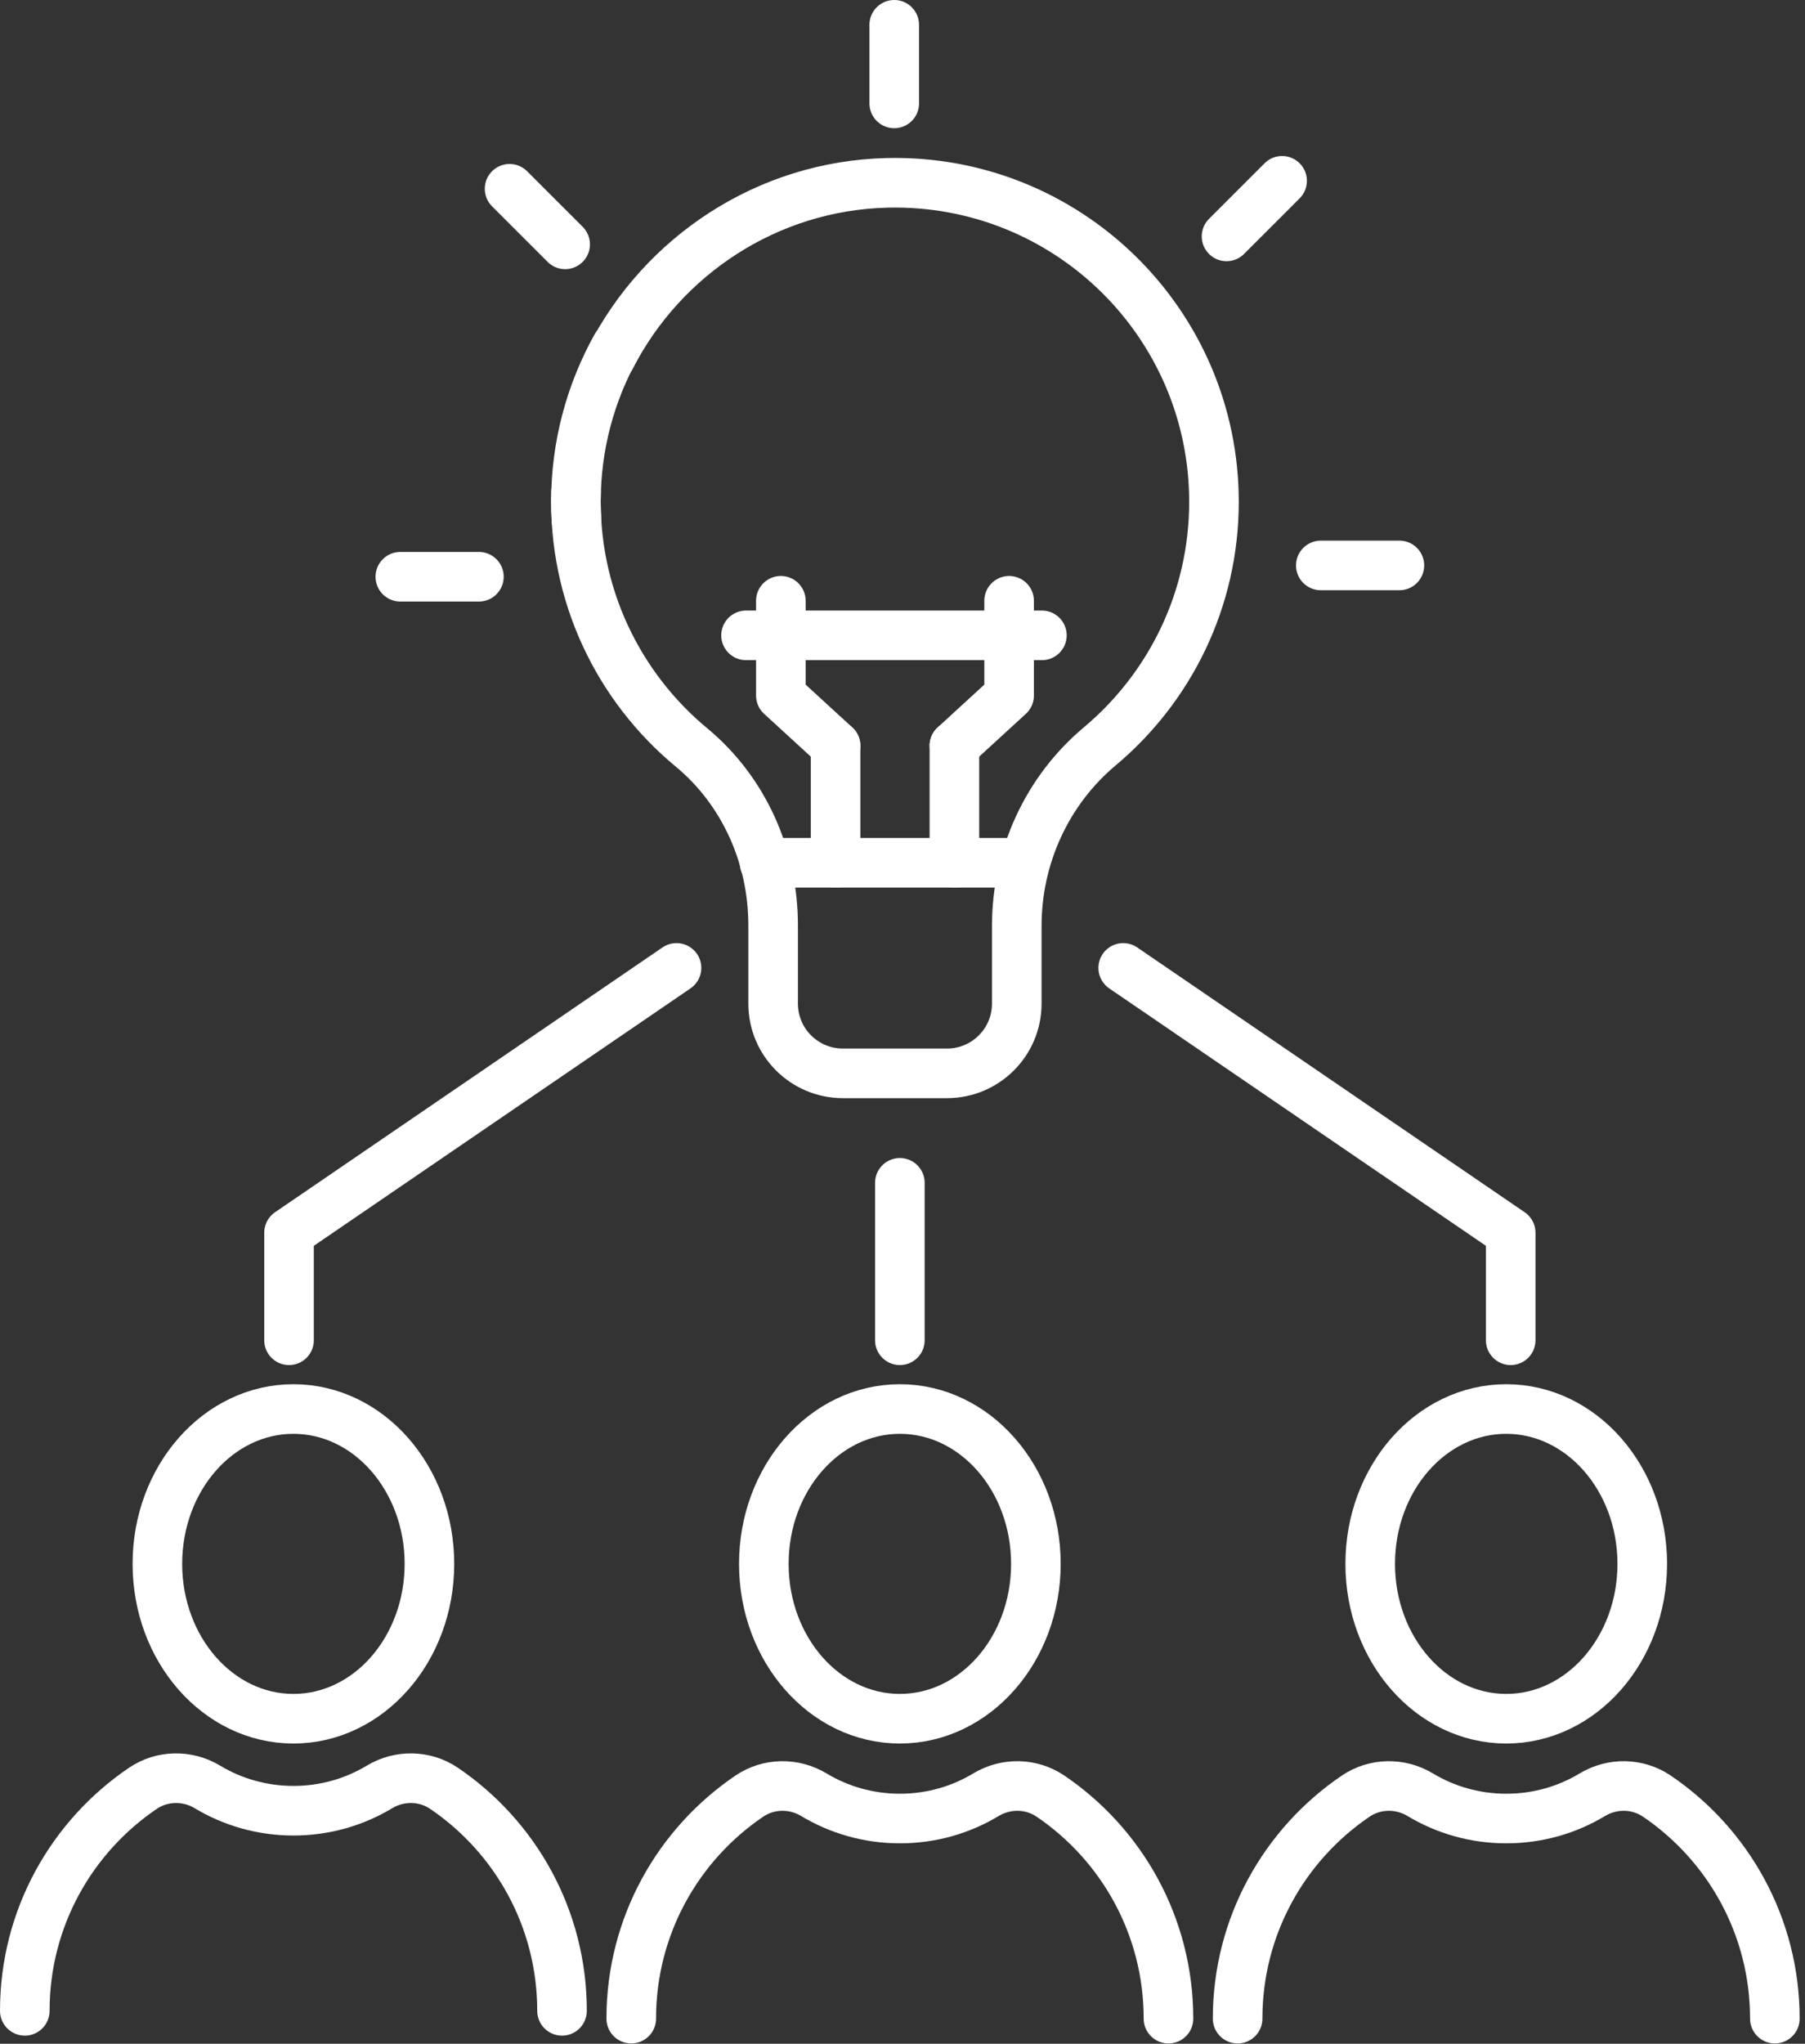 <?xml version="1.0" encoding="UTF-8"?> <svg xmlns="http://www.w3.org/2000/svg" width="182" height="206" viewBox="0 0 182 206" fill="none"><rect x="0" y="0" width="182" height="206" fill="#333333" stroke="none"/><path d="M29.585 173.237C37.16 173.237 43.3 166.249 43.3 157.629C43.3 149.01 37.16 142.022 29.585 142.022C22.01 142.022 15.869 149.01 15.869 157.629C15.869 166.249 22.01 173.237 29.585 173.237Z" stroke="white" stroke-width="5" stroke-linecap="round" stroke-linejoin="round"></path><path d="M2.5 202.681C2.5 193.352 7.221 185.123 14.406 180.254C16.357 178.932 18.899 178.901 20.913 180.112C23.447 181.638 26.421 182.511 29.593 182.511C32.764 182.511 35.73 181.638 38.264 180.112C40.279 178.901 42.82 178.932 44.772 180.254C51.956 185.123 56.669 193.352 56.669 202.681" stroke="white" stroke-width="5" stroke-linecap="round" stroke-linejoin="round"></path><path d="M90.734 173.237C98.309 173.237 104.449 166.249 104.449 157.629C104.449 149.01 98.309 142.022 90.734 142.022C83.159 142.022 77.018 149.01 77.018 157.629C77.018 166.249 83.159 173.237 90.734 173.237Z" stroke="white" stroke-width="5" stroke-linecap="round" stroke-linejoin="round"></path><path d="M63.649 203.468C63.649 194.138 68.37 185.91 75.555 181.04C77.506 179.719 80.048 179.687 82.062 180.899C84.596 182.425 87.57 183.298 90.742 183.298C93.913 183.298 96.879 182.425 99.413 180.899C101.428 179.687 103.969 179.719 105.921 181.04C113.105 185.91 117.818 194.138 117.818 203.468" stroke="white" stroke-width="5" stroke-linecap="round" stroke-linejoin="round"></path><path d="M151.875 173.237C159.45 173.237 165.591 166.249 165.591 157.629C165.591 149.01 159.45 142.022 151.875 142.022C144.3 142.022 138.16 149.01 138.16 157.629C138.16 166.249 144.3 173.237 151.875 173.237Z" stroke="white" stroke-width="5" stroke-linecap="round" stroke-linejoin="round"></path><path d="M124.79 203.468C124.79 194.138 129.512 185.91 136.696 181.04C138.648 179.719 141.189 179.687 143.204 180.899C145.737 182.425 148.712 183.298 151.883 183.298C155.054 183.298 158.021 182.425 160.555 180.899C162.569 179.687 165.111 179.719 167.062 181.04C174.246 185.91 178.96 194.138 178.96 203.468" stroke="white" stroke-width="5" stroke-linecap="round" stroke-linejoin="round"></path><path d="M58.086 49.574C57.771 59.942 62.374 69.256 69.732 75.345C75.028 79.734 77.955 86.358 77.955 93.241V101.155C77.955 105.041 81.103 108.188 84.99 108.188H95.487C99.374 108.188 102.522 105.041 102.522 101.155V93.32C102.522 86.35 105.559 79.695 110.902 75.219C117.937 69.319 122.406 60.469 122.406 50.581C122.406 32.558 107.581 18.005 89.459 18.43C77.349 18.713 66.813 25.809 61.58 36.02" stroke="white" stroke-width="5" stroke-linecap="round" stroke-linejoin="round"></path><path d="M58.125 52.414C58.094 51.808 58.07 51.194 58.07 50.581C58.07 44.893 59.549 39.552 62.138 34.919" stroke="white" stroke-width="5" stroke-linecap="round" stroke-linejoin="round"></path><path d="M77.089 86.964H103.151" stroke="white" stroke-width="5" stroke-linecap="round" stroke-linejoin="round"></path><path d="M84.25 86.964V75.164" stroke="white" stroke-width="5" stroke-linecap="round" stroke-linejoin="round"></path><path d="M84.25 75.164L78.734 70.106V60.556" stroke="white" stroke-width="5" stroke-linecap="round" stroke-linejoin="round"></path><path d="M96.234 86.964V75.164" stroke="white" stroke-width="5" stroke-linecap="round" stroke-linejoin="round"></path><path d="M96.234 75.164L101.75 70.106V60.556" stroke="white" stroke-width="5" stroke-linecap="round" stroke-linejoin="round"></path><path d="M75.224 64.04H105.055" stroke="white" stroke-width="5" stroke-linecap="round" stroke-linejoin="round"></path><path d="M90.167 10.422V2.5" stroke="white" stroke-width="5" stroke-linecap="round" stroke-linejoin="round"></path><path d="M123.673 23.827L129.276 18.226" stroke="white" stroke-width="5" stroke-linecap="round" stroke-linejoin="round"></path><path d="M133.178 56.992H141.102" stroke="white" stroke-width="5" stroke-linecap="round" stroke-linejoin="round"></path><path d="M48.289 58.133H40.365" stroke="white" stroke-width="5" stroke-linecap="round" stroke-linejoin="round"></path><path d="M56.984 24.629L51.382 19.028" stroke="white" stroke-width="5" stroke-linecap="round" stroke-linejoin="round"></path><path d="M113.255 97.56L152.324 124.251V135.091" stroke="white" stroke-width="5" stroke-linecap="round" stroke-linejoin="round"></path><path d="M29.144 135.091V124.251L68.213 97.56" stroke="white" stroke-width="5" stroke-linecap="round" stroke-linejoin="round"></path><path d="M90.734 135.091V119.224" stroke="white" stroke-width="5" stroke-linecap="round" stroke-linejoin="round"></path></svg> 